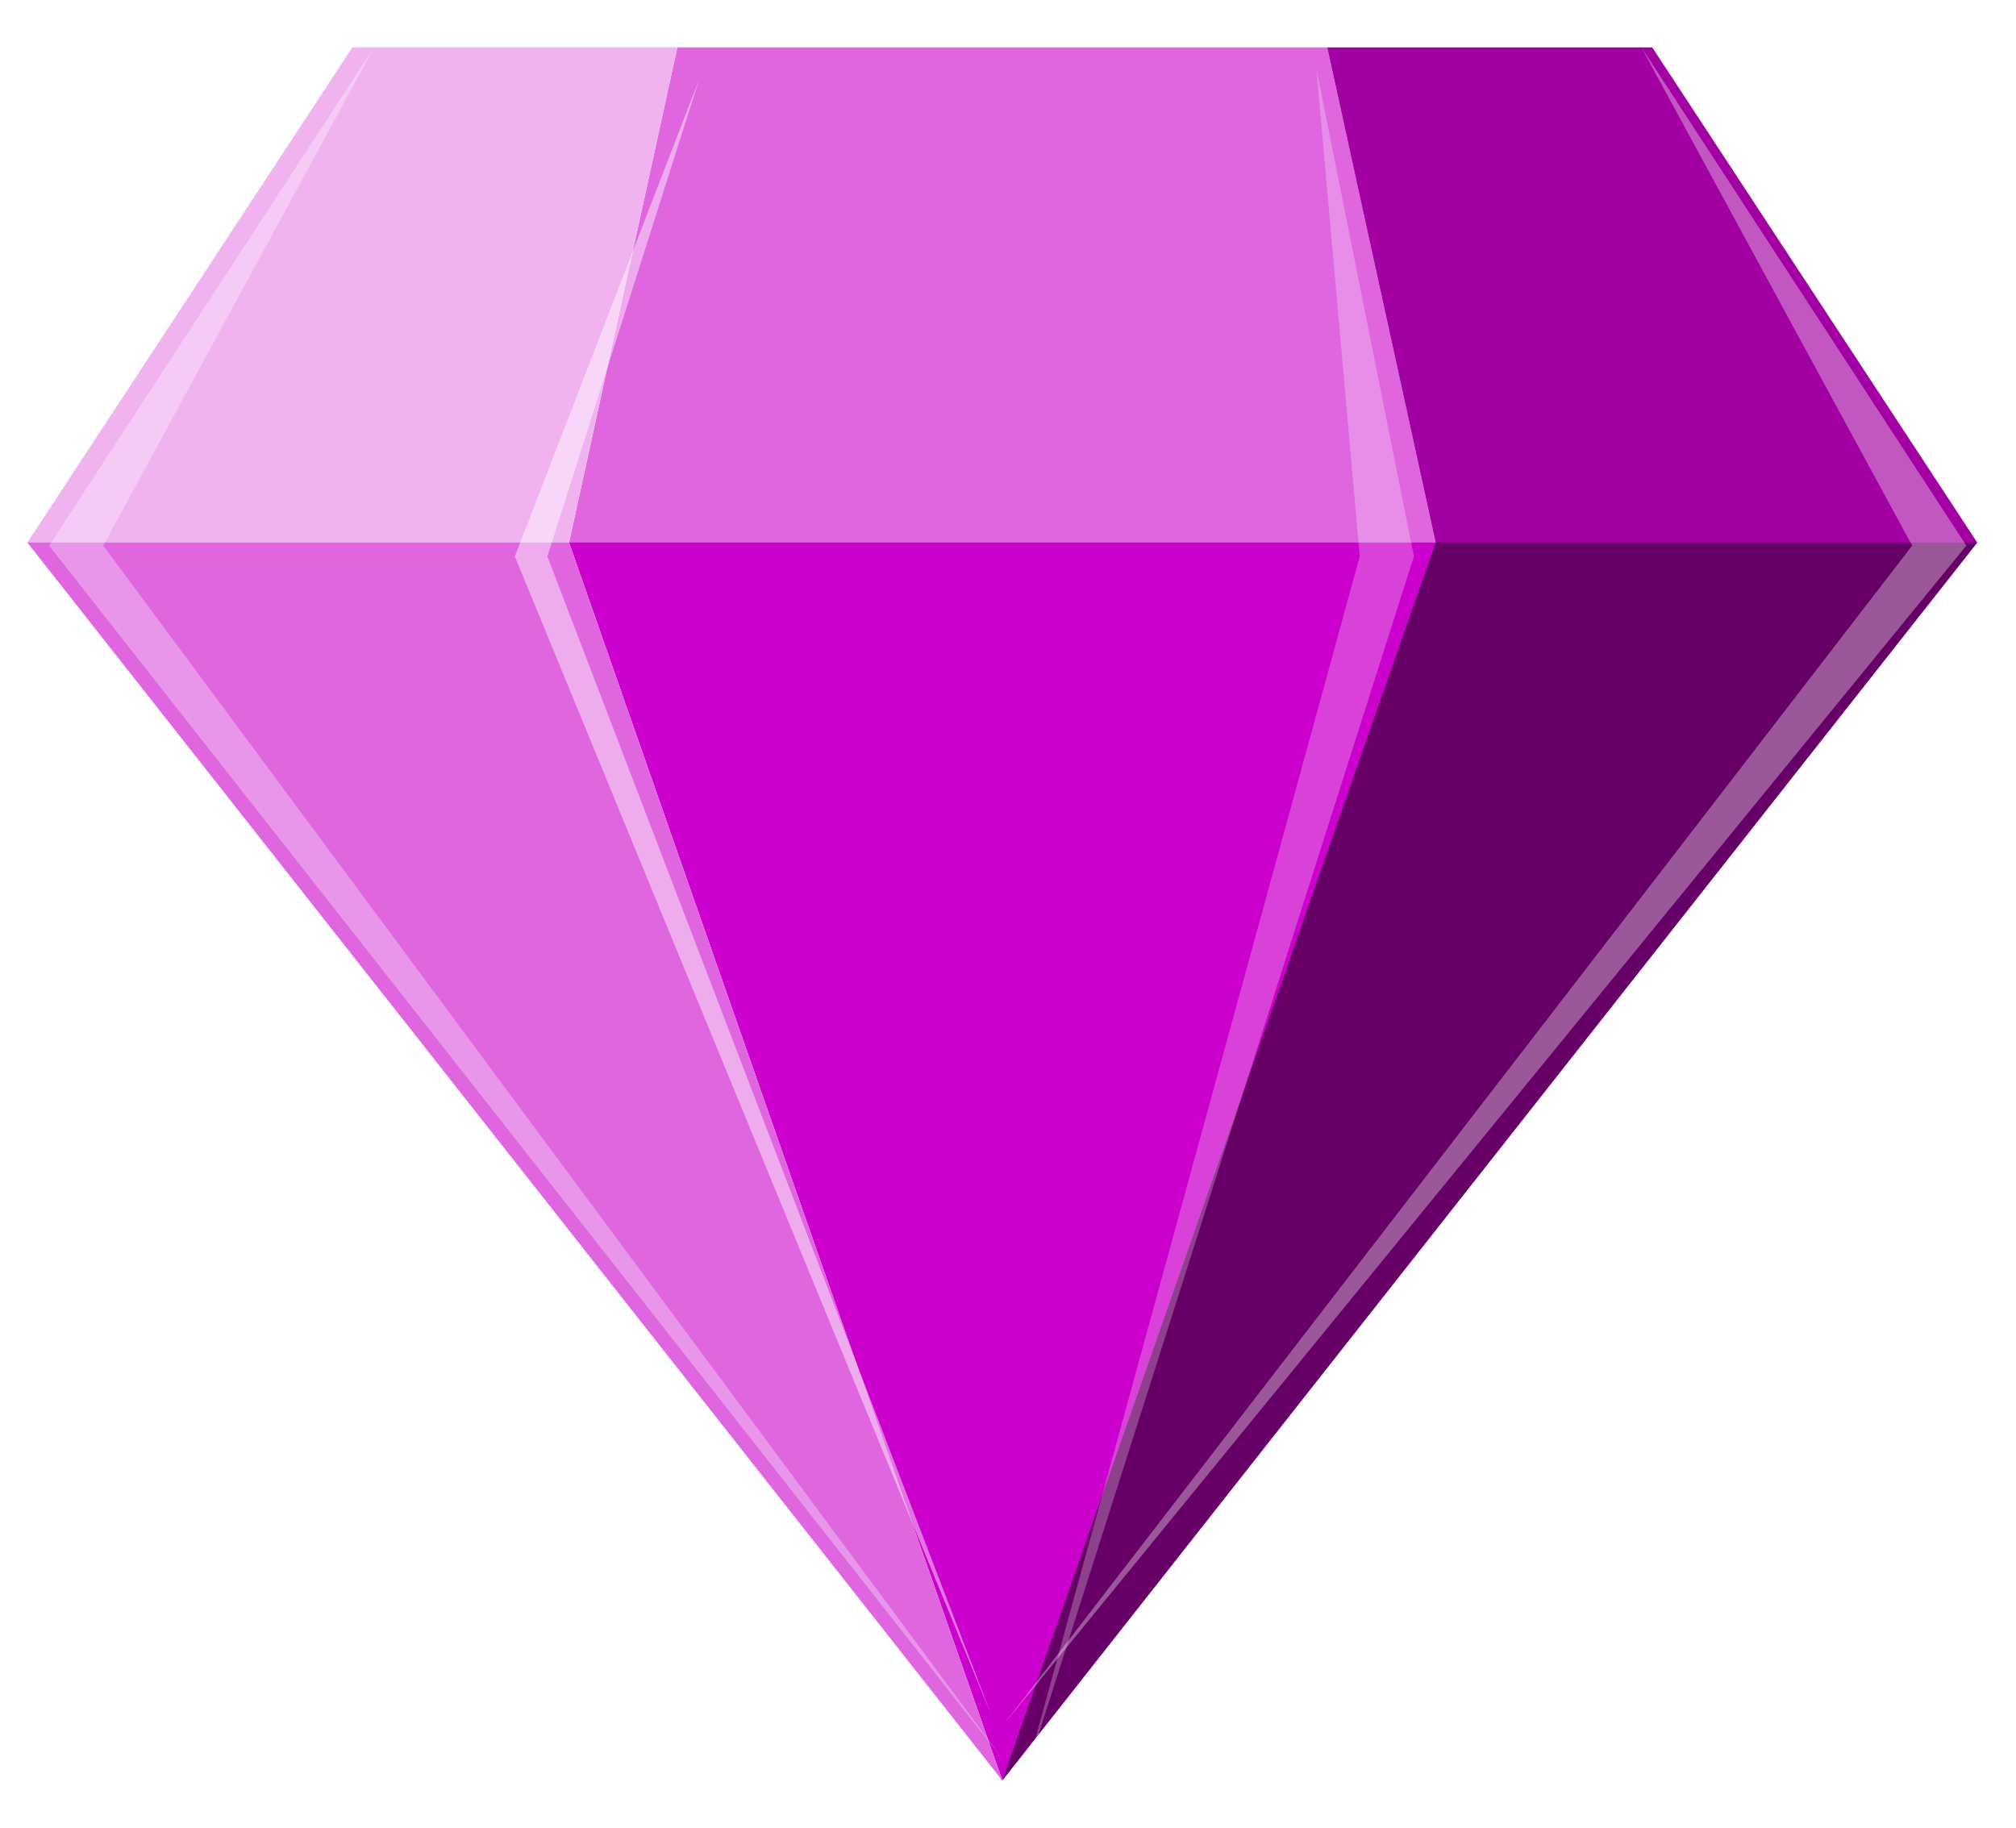 <?xml version="1.0" encoding="UTF-8" standalone="no"?>
<!-- Created with Inkscape (http://www.inkscape.org/) -->

<svg
   xmlns:dc="http://purl.org/dc/elements/1.1/"
   xmlns:cc="http://creativecommons.org/ns#"
   xmlns:rdf="http://www.w3.org/1999/02/22-rdf-syntax-ns#"
   xmlns:svg="http://www.w3.org/2000/svg"
   xmlns="http://www.w3.org/2000/svg"
   xmlns:sodipodi="http://sodipodi.sourceforge.net/DTD/sodipodi-0.dtd"
   xmlns:inkscape="http://www.inkscape.org/namespaces/inkscape"
   width="49.243mm"
   height="44.647mm"
   viewBox="0 0 49.243 44.647"
   version="1.1"
   id="svg379"
   inkscape:version="0.92.5 (0.92.5+69)"
   sodipodi:docname="gem2.svg"
   inkscape:export-filename="/home/algot/Documents/runeman.org/clipart/2021/gem2.png"
   inkscape:export-xdpi="61.897736"
   inkscape:export-ydpi="61.897736">
  <title
     id="title1296">Gem with Highlights</title>
  <defs
     id="defs373">
    <filter
       inkscape:collect="always"
       style="color-interpolation-filters:sRGB"
       id="filter1267"
       x="-0.051"
       width="1.103"
       y="-0.028"
       height="1.055">
      <feGaussianBlur
         inkscape:collect="always"
         stdDeviation="0.488"
         id="feGaussianBlur1269" />
    </filter>
  </defs>
  <sodipodi:namedview
     id="base"
     pagecolor="#ffffff"
     bordercolor="#666666"
     borderopacity="1.0"
     inkscape:pageopacity="0.0"
     inkscape:pageshadow="2"
     inkscape:zoom="1"
     inkscape:cx="72.530979"
     inkscape:cy="-35.341579"
     inkscape:document-units="mm"
     inkscape:current-layer="layer1"
     showgrid="false"
     inkscape:window-width="1366"
     inkscape:window-height="703"
     inkscape:window-x="0"
     inkscape:window-y="0"
     inkscape:window-maximized="1"
     inkscape:snap-global="false">
    <inkscape:grid
       type="xygrid"
       id="grid411"
       originx="-86.643"
       originy="-157.517" />
  </sodipodi:namedview>
  <g
     inkscape:label="Layer 1"
     inkscape:groupmode="layer"
     id="layer1"
     transform="translate(-86.643,-94.835)">
    <path
       style="fill:#e066e0;fill-opacity:1;stroke:none;stroke-width:0.283px;stroke-linecap:butt;stroke-linejoin:miter;stroke-opacity:1"
       d="m 103.188,95.992 15.875,-3e-6 2.646,12.095 -10.583,30.238 -10.583,-30.238 z"
       id="path413"
       inkscape:connector-curvature="0"
       sodipodi:nodetypes="cccccc" />
    <path
       style="fill:#cc00cc;fill-opacity:1;stroke:none;stroke-width:0.283px;stroke-linecap:butt;stroke-linejoin:miter;stroke-opacity:1"
       d="m 100.542,108.087 h 21.167 L 111.125,138.326 Z"
       id="path415"
       inkscape:connector-curvature="0" />
    <path
       style="fill:#a300a3;fill-opacity:1;stroke:none;stroke-width:0.283px;stroke-linecap:butt;stroke-linejoin:miter;stroke-opacity:1"
       d="M 119.062,95.992 H 127 l 7.938,12.095 -23.812,30.238 10.583,-30.238 z"
       id="path417"
       inkscape:connector-curvature="0" />
    <path
       style="fill:#660066;fill-opacity:1;stroke:none;stroke-width:0.283px;stroke-linecap:butt;stroke-linejoin:miter;stroke-opacity:1"
       d="M 121.708,108.087 H 134.938 L 111.125,138.326 Z"
       id="path419"
       inkscape:connector-curvature="0" />
    <path
       style="fill:#f0b3f0;fill-opacity:1;stroke:none;stroke-width:0.283px;stroke-linecap:butt;stroke-linejoin:miter;stroke-opacity:1"
       d="M 103.188,95.992 H 95.25 L 87.312,108.087 111.125,138.326 100.542,108.087 Z"
       id="path421"
       inkscape:connector-curvature="0"
       sodipodi:nodetypes="cccccc" />
    <path
       style="fill:#e066e0;fill-opacity:1;stroke:none;stroke-width:0.283px;stroke-linecap:butt;stroke-linejoin:miter;stroke-opacity:1"
       d="M 87.312,108.087 H 100.542 L 111.125,138.326 Z"
       id="path423"
       inkscape:connector-curvature="0"
       sodipodi:nodetypes="cccc" />
    <path
       style="opacity:0.553;fill:#ffffff;stroke:none;stroke-width:0.265px;stroke-linecap:butt;stroke-linejoin:miter;stroke-opacity:1;filter:url(#filter1267)"
       d="M 95.779,95.992 89.165,108.163 111.125,137.796 87.842,108.163 Z"
       id="path444"
       inkscape:connector-curvature="0"
       sodipodi:nodetypes="ccccc" />
    <path
       sodipodi:nodetypes="ccccc"
       inkscape:connector-curvature="0"
       id="path1271"
       d="m 96.573,97.315 -1.058,11.906 8.202,29.898 -9.525,-29.898 z"
       style="opacity:0.504;fill:#ffffff;stroke:none;stroke-width:0.265px;stroke-linecap:butt;stroke-linejoin:miter;stroke-opacity:1;filter:url(#filter1267)"
       transform="matrix(-1,0,0,1,215.371,-0.794)" />
    <path
       sodipodi:nodetypes="ccccc"
       inkscape:connector-curvature="0"
       id="path1273"
       d="m 103.717,96.786 -3.704,11.642 10.848,28.31 -11.642,-28.31 z"
       style="opacity:0.672;fill:#ffffff;stroke:none;stroke-width:0.265px;stroke-linecap:butt;stroke-linejoin:miter;stroke-opacity:1;filter:url(#filter1267)" />
    <path
       sodipodi:nodetypes="ccccc"
       inkscape:connector-curvature="0"
       id="path1275"
       d="M 95.779,95.992 89.165,108.163 111.39,137.003 87.842,108.163 Z"
       style="opacity:0.584;fill:#ffffff;stroke:none;stroke-width:0.265px;stroke-linecap:butt;stroke-linejoin:miter;stroke-opacity:1;filter:url(#filter1267)"
       transform="matrix(-1,0,0,1,222.515,0)" />
  </g>
</svg>
